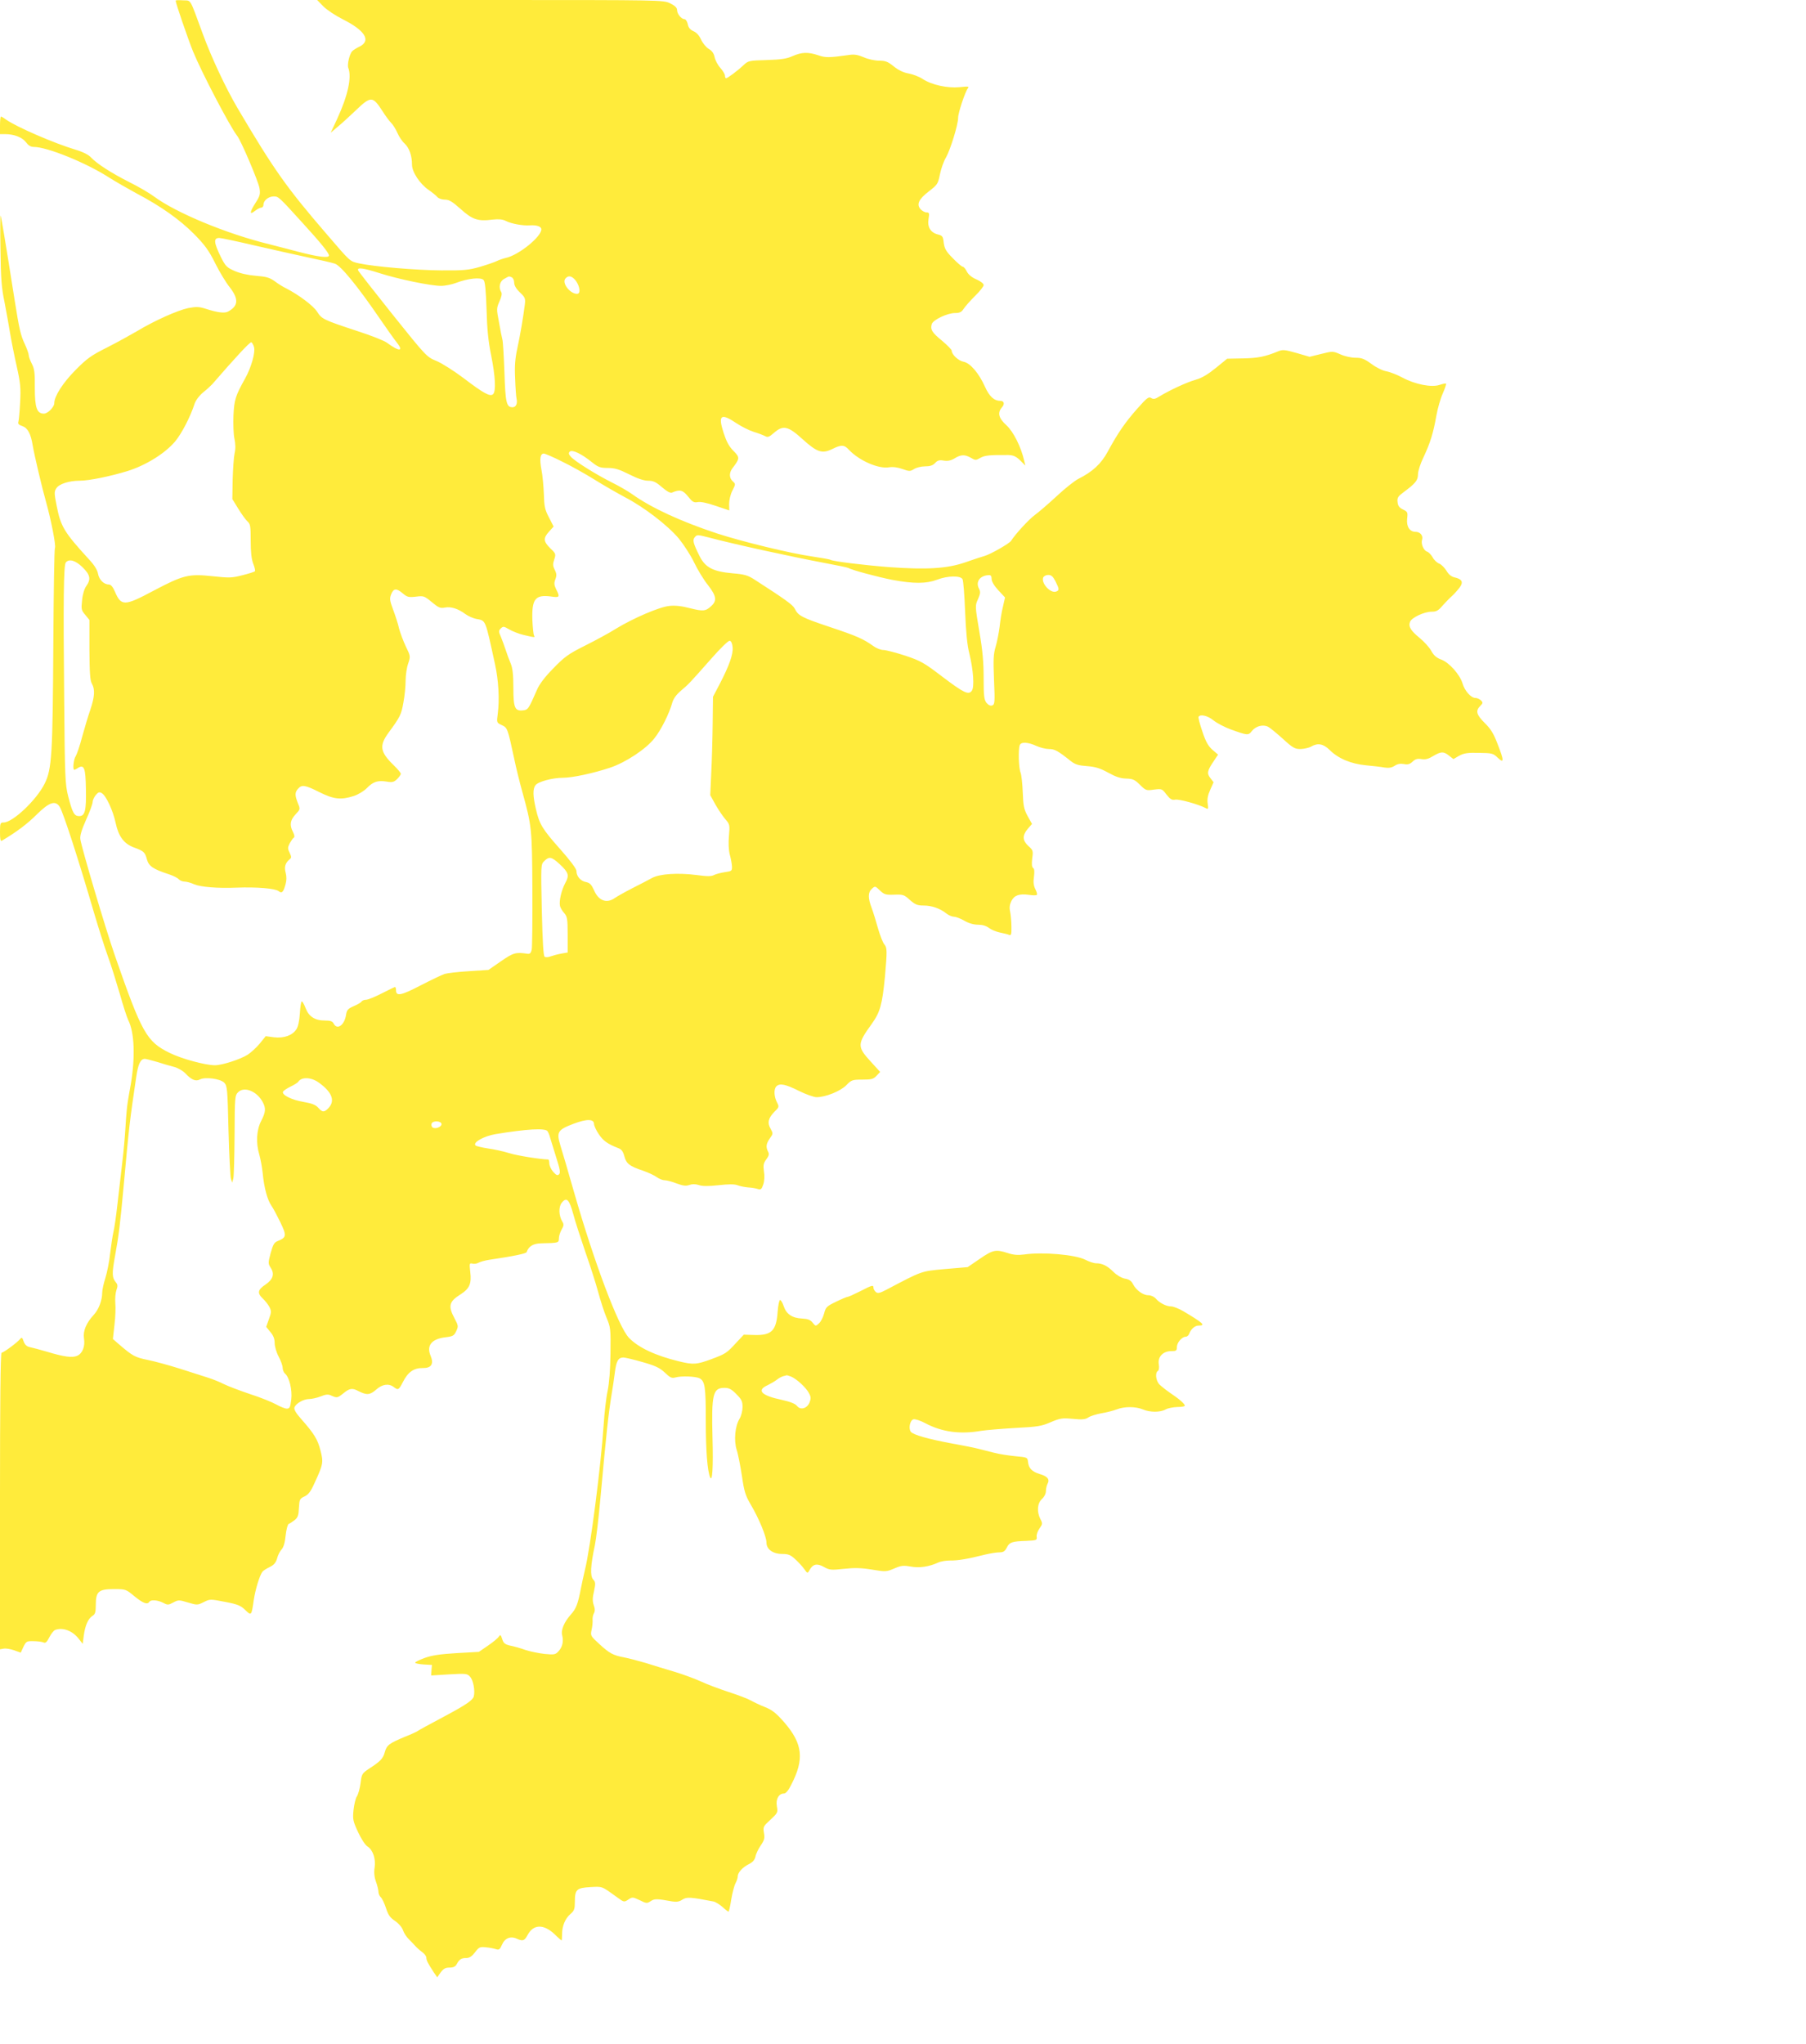 <?xml version="1.0" standalone="no"?>
<!DOCTYPE svg PUBLIC "-//W3C//DTD SVG 20010904//EN"
 "http://www.w3.org/TR/2001/REC-SVG-20010904/DTD/svg10.dtd">
<svg version="1.0" xmlns="http://www.w3.org/2000/svg"
 width="1131pt" height="1280pt" viewBox="0 0 1131 1280"
 preserveAspectRatio="xMidYMid meet">
<g transform="translate(0,1280) scale(0.1,-0.1)"
fill="#ffeb3b" stroke="none">
<path d="M1100 12796 c0 -15 76 -236 108 -316 56 -137 234 -476 277 -530 24
-29 133 -286 140 -328 6 -37 3 -49 -24 -91 -38 -59 -40 -80 -5 -52 15 12 33
21 40 21 8 0 14 8 14 18 0 27 32 52 64 52 30 0 31 -1 181 -166 115 -126 165
-188 165 -204 0 -17 -67 -9 -190 23 -52 14 -135 35 -185 48 -266 65 -584 197
-721 299 -28 21 -98 62 -155 90 -114 58 -201 114 -239 154 -15 17 -51 35 -95
48 -139 42 -369 142 -437 189 -14 11 -29 19 -32 19 -3 0 -6 -25 -6 -55 l0 -55
33 0 c56 0 106 -20 129 -50 15 -20 30 -30 49 -30 85 0 331 -100 476 -194 38
-24 113 -67 168 -97 154 -81 272 -165 362 -256 66 -67 92 -103 131 -182 27
-54 68 -122 91 -150 57 -74 54 -117 -11 -152 -22 -12 -67 -6 -141 18 -41 13
-59 13 -108 4 -67 -14 -212 -79 -320 -144 -41 -24 -126 -71 -189 -103 -100
-50 -126 -69 -199 -143 -77 -78 -131 -162 -131 -205 0 -25 -41 -66 -65 -66
-44 0 -57 37 -57 161 1 92 -2 119 -18 150 -11 21 -20 46 -20 55 0 9 -11 40
-24 68 -27 57 -35 93 -65 281 -60 382 -84 520 -87 525 -3 2 -3 -95 -1 -215 2
-176 7 -241 25 -325 11 -58 27 -145 35 -195 8 -49 27 -144 42 -210 23 -104 26
-134 21 -226 -3 -58 -8 -113 -11 -121 -4 -11 3 -19 25 -26 34 -12 53 -48 65
-122 10 -60 59 -268 84 -355 31 -111 63 -274 55 -286 -4 -7 -8 -273 -10 -593
-4 -701 -9 -791 -54 -882 -50 -102 -200 -244 -257 -244 -21 0 -23 -4 -23 -61
0 -45 3 -58 12 -53 94 56 160 106 218 164 79 78 117 90 144 48 22 -35 118
-331 215 -664 28 -94 66 -215 86 -270 20 -54 53 -161 75 -236 21 -75 45 -149
53 -165 39 -77 45 -230 16 -403 -6 -30 -14 -80 -19 -110 -5 -30 -11 -100 -14
-155 -3 -55 -12 -158 -21 -230 -8 -71 -22 -188 -30 -260 -8 -71 -19 -148 -25
-171 -5 -22 -14 -81 -20 -131 -5 -50 -19 -120 -30 -155 -11 -34 -20 -76 -20
-92 0 -48 -22 -106 -53 -139 -47 -51 -68 -101 -61 -147 8 -50 -9 -94 -42 -109
-31 -14 -83 -7 -189 25 -44 13 -93 26 -108 29 -20 4 -31 15 -39 36 -8 25 -12
27 -22 15 -16 -21 -104 -86 -116 -86 -7 0 -10 -322 -10 -929 l0 -928 23 4 c12
3 41 -2 65 -10 l42 -15 17 37 c17 34 21 36 63 35 25 0 53 -4 62 -8 13 -6 21 1
37 32 11 22 27 42 36 46 48 18 108 -4 148 -55 l25 -32 7 54 c9 63 27 104 55
122 16 9 20 23 20 69 0 83 18 98 114 98 73 0 75 -1 128 -45 54 -44 81 -54 93
-35 9 15 52 12 87 -6 28 -15 33 -14 63 2 32 17 36 17 92 0 57 -17 60 -17 98 2
40 20 41 20 134 2 79 -15 98 -23 127 -51 38 -37 39 -37 53 61 10 68 37 155 54
178 6 8 27 21 46 30 26 13 38 26 46 53 5 21 18 46 29 58 12 13 21 44 25 88 4
37 13 69 19 71 6 2 22 12 36 23 21 16 26 30 28 77 3 53 5 58 35 72 24 11 39
31 61 80 57 123 58 133 39 208 -18 70 -39 104 -120 196 -34 38 -47 61 -43 73
8 25 57 53 92 53 16 0 48 7 71 16 35 14 49 15 69 5 34 -15 38 -14 71 12 42 35
58 38 99 16 52 -26 71 -24 111 11 37 33 78 39 109 15 28 -21 31 -19 58 33 31
61 68 87 123 86 54 -1 71 25 50 76 -28 65 6 107 95 117 44 5 52 10 65 38 14
30 14 34 -11 81 -41 77 -34 104 39 150 56 36 69 67 60 140 -6 53 -5 56 13 52
10 -3 28 -1 38 5 10 6 42 15 69 19 156 23 230 39 233 48 13 37 41 54 93 55
107 2 109 3 109 31 0 14 8 39 17 55 14 24 15 33 5 49 -23 38 -25 93 -4 119 30
38 47 21 72 -71 12 -46 47 -153 76 -238 30 -85 66 -198 80 -250 14 -52 37
-124 52 -160 26 -62 27 -71 25 -225 -1 -100 -8 -188 -18 -235 -9 -41 -20 -138
-25 -215 -16 -247 -83 -771 -117 -905 -8 -36 -20 -87 -25 -115 -19 -99 -30
-127 -62 -163 -43 -48 -65 -99 -55 -133 9 -37 1 -73 -24 -99 -18 -20 -26 -22
-86 -16 -36 4 -91 15 -121 25 -30 11 -73 23 -95 27 -33 8 -42 15 -50 41 -9 28
-12 30 -21 15 -6 -9 -37 -35 -68 -56 l-57 -39 -140 -8 c-103 -6 -155 -14 -199
-30 -33 -12 -60 -25 -60 -30 0 -4 24 -9 53 -11 l52 -3 -3 -33 -2 -33 112 7
c106 6 114 5 131 -14 21 -22 33 -88 24 -124 -6 -23 -48 -52 -169 -117 -126
-67 -173 -93 -183 -100 -5 -4 -41 -21 -80 -36 -98 -41 -113 -52 -125 -95 -11
-41 -27 -58 -98 -104 -45 -30 -47 -34 -54 -90 -4 -32 -14 -69 -22 -82 -9 -12
-18 -51 -22 -86 -6 -59 -4 -70 28 -139 20 -43 45 -82 60 -91 34 -22 52 -78 44
-132 -5 -28 -2 -59 8 -87 9 -24 16 -54 16 -65 0 -12 7 -27 15 -34 8 -7 22 -37
32 -67 14 -43 25 -60 57 -81 23 -16 44 -40 50 -59 6 -17 22 -42 36 -55 14 -14
32 -33 42 -44 9 -10 28 -27 42 -37 14 -10 26 -26 26 -35 0 -17 9 -34 46 -91
l22 -32 21 30 c18 24 30 31 56 31 25 0 37 6 46 23 16 29 28 37 60 37 19 0 35
11 54 36 25 33 31 35 69 31 22 -2 51 -8 63 -12 18 -6 24 -1 37 29 17 40 53 55
92 37 38 -17 48 -14 68 23 36 68 100 70 169 5 22 -22 42 -39 44 -39 1 0 3 18
3 40 0 51 20 99 54 127 22 19 26 31 26 76 0 76 11 86 97 91 78 4 68 8 172 -67
38 -28 40 -28 66 -11 25 17 28 16 71 -4 42 -21 46 -21 69 -6 24 16 37 16 136
-2 27 -4 44 -1 63 12 27 17 49 16 193 -12 13 -2 38 -18 57 -34 18 -17 36 -30
38 -30 3 0 11 34 17 75 7 42 19 88 27 103 8 15 14 34 14 43 0 24 30 57 70 77
24 12 36 26 41 47 3 17 18 48 33 70 23 33 26 46 20 79 -6 37 -4 41 41 82 45
42 47 45 40 84 -8 45 12 80 45 80 11 0 28 20 44 53 84 161 74 258 -43 393 -51
58 -75 77 -120 95 -31 12 -70 31 -88 41 -17 10 -79 34 -138 53 -58 19 -136 48
-172 65 -37 17 -112 45 -168 62 -55 16 -136 41 -180 55 -44 13 -105 29 -135
35 -70 13 -93 25 -159 86 -52 48 -54 50 -46 88 5 21 7 49 6 61 -1 12 2 31 8
41 8 14 7 30 -1 52 -8 24 -8 46 2 87 10 48 10 57 -6 74 -19 21 -16 87 11 212
8 38 24 171 35 295 38 419 50 527 71 657 6 33 14 90 19 128 9 74 21 97 54 97
11 0 66 -13 121 -29 81 -23 107 -36 139 -66 32 -31 43 -36 65 -30 37 11 128 7
152 -5 34 -19 39 -54 39 -268 0 -188 10 -312 27 -352 14 -33 20 62 15 245 -7
276 2 315 75 315 28 0 44 -8 74 -39 33 -33 39 -45 39 -81 0 -24 -8 -56 -19
-74 -28 -46 -36 -134 -18 -193 9 -26 23 -100 33 -163 14 -98 22 -124 55 -180
52 -88 99 -202 99 -239 0 -42 40 -71 99 -71 38 0 52 -6 81 -33 19 -17 45 -45
56 -61 21 -29 21 -29 33 -8 21 39 47 45 90 21 36 -20 46 -21 127 -12 66 7 108
6 175 -5 85 -14 90 -14 139 7 44 19 58 20 103 12 55 -10 115 -1 172 25 17 8
50 13 75 13 47 -1 113 10 215 36 33 8 75 15 92 15 26 0 36 6 48 30 17 34 33
39 125 42 61 3 65 4 62 26 -2 12 6 35 18 52 19 27 20 31 5 59 -23 46 -19 98
10 125 15 14 25 34 25 50 0 15 5 36 11 47 14 27 -2 46 -52 60 -47 15 -66 35
-71 74 -3 30 -4 30 -79 37 -41 4 -102 13 -135 22 -32 8 -77 19 -99 25 -22 6
-94 20 -160 32 -151 28 -247 55 -261 74 -16 21 -5 72 16 78 11 3 44 -8 74 -24
105 -56 219 -71 351 -48 33 5 130 13 215 18 137 7 163 11 220 36 59 25 72 27
138 21 59 -6 79 -4 98 9 14 9 50 20 82 26 31 5 74 16 95 24 48 19 118 19 164
0 44 -19 110 -19 143 0 14 8 46 14 73 15 26 0 47 4 47 8 0 12 -36 43 -93 81
-26 18 -56 42 -67 53 -22 24 -27 73 -9 84 7 4 9 21 6 41 -8 47 26 83 78 83 31
0 35 3 35 25 0 28 32 65 55 65 9 0 18 8 22 18 11 30 35 52 60 52 45 0 29 15
-95 89 -29 17 -64 31 -78 31 -31 0 -73 22 -96 49 -11 12 -30 21 -47 21 -33 0
-76 31 -96 70 -10 20 -25 30 -51 34 -22 5 -50 21 -71 42 -38 38 -70 54 -109
54 -14 0 -44 10 -67 22 -62 32 -267 50 -384 33 -38 -5 -66 -3 -102 9 -75 24
-92 21 -175 -36 l-76 -52 -141 -12 c-153 -14 -141 -10 -367 -129 -42 -22 -55
-25 -67 -15 -8 7 -15 19 -15 26 0 20 -7 18 -83 -21 -38 -19 -73 -35 -78 -35
-6 0 -39 -14 -74 -31 -58 -28 -64 -34 -74 -73 -6 -23 -20 -51 -32 -62 -21 -19
-21 -19 -40 4 -14 18 -30 24 -66 26 -62 3 -98 27 -115 77 -7 21 -17 39 -23 39
-5 0 -12 -32 -15 -72 -8 -120 -38 -150 -145 -147 l-67 2 -47 -50 c-60 -66 -67
-70 -158 -104 -90 -33 -111 -35 -201 -13 -148 36 -254 86 -313 147 -65 67
-217 469 -344 912 -36 127 -75 259 -86 294 -25 83 -17 97 84 135 82 31 127 30
127 -2 0 -10 13 -39 30 -64 28 -41 53 -60 122 -87 20 -7 30 -21 38 -51 12 -46
32 -62 116 -90 32 -11 71 -29 86 -40 15 -11 37 -20 50 -20 13 0 47 -9 75 -20
41 -15 58 -17 79 -10 19 7 37 7 60 0 23 -8 60 -8 124 -1 63 7 99 7 118 0 15
-6 45 -12 67 -14 22 -1 50 -6 61 -10 19 -6 24 -1 34 29 7 21 9 54 4 81 -5 39
-3 52 15 76 17 23 19 33 11 48 -15 29 -12 50 11 83 21 29 21 31 5 60 -22 37
-15 67 24 107 30 29 30 31 15 60 -18 36 -20 82 -3 99 21 21 58 13 140 -28 44
-22 95 -40 112 -40 56 0 150 38 186 75 32 33 38 35 100 35 57 0 70 3 89 24
l23 24 -61 67 c-84 92 -83 108 9 235 52 73 65 120 82 295 14 160 14 182 -4
202 -9 10 -26 54 -39 98 -12 44 -30 102 -40 129 -24 63 -24 98 1 121 20 18 21
18 50 -10 27 -26 36 -29 90 -27 55 2 62 0 98 -33 33 -29 47 -35 86 -35 51 0
103 -18 143 -50 14 -11 35 -20 47 -20 11 0 41 -11 65 -25 27 -16 59 -25 86
-25 27 0 51 -7 68 -20 14 -11 45 -24 69 -29 24 -5 50 -11 58 -15 12 -5 15 4
14 51 0 32 -4 74 -8 94 -6 26 -3 45 8 68 19 36 49 46 110 38 24 -4 46 -4 49 0
4 3 -1 19 -9 35 -11 22 -14 44 -9 78 4 32 3 50 -5 55 -8 5 -10 24 -6 59 7 49
5 53 -24 79 -37 34 -39 65 -4 107 l27 31 -28 50 c-23 43 -27 64 -30 147 -2 53
-8 110 -14 125 -12 30 -15 145 -5 171 8 22 50 20 103 -4 24 -11 60 -20 80 -20
36 0 56 -11 135 -74 29 -23 49 -29 103 -33 53 -4 82 -13 133 -41 47 -26 77
-36 112 -37 41 -1 54 -6 87 -39 36 -36 40 -37 88 -30 49 6 51 5 78 -31 23 -29
34 -36 54 -32 24 5 146 -29 190 -52 18 -10 19 -8 14 28 -4 26 1 53 16 86 l21
47 -20 26 c-23 29 -20 46 20 105 l28 42 -35 30 c-26 23 -42 50 -63 114 -16 46
-27 88 -24 93 11 18 57 7 94 -23 21 -17 69 -42 107 -56 105 -38 111 -39 133
-10 25 31 70 43 102 26 13 -7 54 -41 93 -76 61 -56 74 -63 110 -63 22 1 51 7
65 15 43 25 77 18 117 -21 53 -53 133 -87 228 -96 44 -4 96 -10 116 -14 26 -4
44 -1 63 11 18 12 36 15 58 11 24 -5 37 -1 54 15 18 17 31 20 56 16 25 -4 44
1 73 19 49 29 65 30 99 3 l28 -22 36 21 c30 16 53 20 124 18 81 -1 89 -3 117
-30 41 -39 41 -20 -1 87 -24 63 -42 93 -80 130 -52 52 -59 76 -28 107 17 17
18 21 4 35 -9 8 -24 15 -35 15 -27 0 -67 45 -80 91 -17 56 -84 131 -133 149
-30 11 -47 26 -63 55 -12 22 -45 58 -72 80 -56 46 -72 71 -61 101 10 27 89 64
136 64 29 0 42 7 67 37 18 20 45 48 61 62 15 14 37 39 48 54 24 33 13 52 -34
62 -20 5 -37 19 -50 42 -12 19 -32 39 -45 44 -13 5 -32 22 -41 39 -9 16 -25
33 -35 36 -22 7 -40 50 -31 76 7 24 -12 48 -41 48 -37 0 -58 33 -53 82 5 40 3
44 -26 58 -23 11 -32 23 -34 47 -3 26 3 35 35 59 77 57 93 76 93 114 0 20 15
67 35 108 41 87 61 150 80 259 8 45 26 108 40 139 14 32 23 59 21 62 -3 2 -21
-1 -41 -8 -50 -17 -152 3 -231 45 -33 18 -79 36 -101 40 -24 4 -63 23 -94 46
-44 32 -61 39 -100 39 -26 0 -68 9 -94 21 -48 21 -49 21 -121 3 l-73 -18 -82
24 c-71 20 -86 22 -113 11 -85 -35 -128 -43 -221 -45 l-100 -2 -70 -57 c-49
-40 -87 -63 -125 -74 -55 -15 -165 -66 -229 -105 -27 -17 -37 -19 -52 -10 -15
10 -27 1 -88 -68 -76 -86 -121 -152 -184 -268 -41 -76 -95 -126 -185 -171 -23
-12 -84 -60 -135 -108 -51 -47 -112 -100 -137 -118 -38 -28 -123 -121 -148
-161 -10 -17 -130 -85 -166 -95 -17 -5 -71 -22 -121 -40 -112 -39 -240 -47
-477 -30 -155 12 -352 36 -368 46 -4 3 -57 12 -116 21 -138 20 -434 92 -594
144 -224 74 -411 160 -530 245 -25 18 -83 52 -130 75 -99 50 -229 131 -255
160 -14 16 -16 23 -7 32 15 15 75 -14 140 -67 38 -30 51 -35 98 -35 44 0 70
-8 134 -40 53 -27 93 -40 119 -40 32 0 49 -8 87 -41 32 -27 52 -38 63 -33 49
21 67 16 100 -25 27 -34 36 -39 60 -35 17 4 60 -5 112 -23 l86 -29 -1 40 c0
23 8 60 20 83 21 41 21 43 3 59 -24 22 -24 55 0 85 44 58 45 65 4 106 -28 28
-44 59 -61 111 -37 114 -18 128 80 62 33 -22 82 -46 108 -54 27 -8 58 -20 70
-26 18 -10 26 -7 56 19 58 51 89 44 180 -39 91 -82 122 -93 187 -61 57 28 74
27 105 -7 64 -67 184 -119 249 -108 25 4 55 0 85 -11 43 -15 48 -15 72 0 14 9
45 17 69 17 32 0 49 6 63 21 15 16 26 20 54 15 25 -4 45 0 68 14 40 25 65 25
103 3 27 -16 31 -16 58 0 28 16 60 19 175 18 31 -1 48 -8 74 -33 l33 -33 -7
30 c-20 87 -67 181 -111 222 -50 45 -58 79 -28 113 18 20 13 40 -10 40 -39 0
-69 27 -96 87 -39 87 -93 150 -135 158 -32 6 -74 45 -74 69 0 7 -27 34 -60 62
-64 52 -75 71 -65 105 9 27 98 69 146 69 29 0 41 6 54 27 10 15 42 51 71 80
30 29 54 60 54 68 0 9 -19 24 -44 35 -29 12 -51 30 -61 49 -8 17 -20 31 -26
31 -6 0 -34 24 -62 53 -42 42 -52 60 -57 96 -4 40 -8 46 -37 53 -46 12 -67 47
-58 98 6 35 4 40 -13 40 -10 0 -27 9 -37 20 -27 30 -12 63 52 112 53 41 57 46
69 106 7 35 24 83 38 106 27 47 76 205 76 248 0 32 44 163 61 185 10 12 3 13
-52 7 -76 -7 -174 14 -232 52 -21 14 -60 29 -88 34 -33 6 -65 22 -93 45 -36
29 -51 35 -90 35 -26 0 -69 9 -96 21 -37 16 -61 20 -92 15 -128 -18 -148 -18
-194 -2 -64 21 -102 20 -160 -5 -37 -17 -72 -22 -162 -25 -111 -3 -116 -4
-146 -32 -37 -35 -100 -82 -109 -82 -4 0 -7 7 -7 16 0 9 -13 31 -30 50 -16 18
-32 49 -35 67 -5 23 -16 39 -37 51 -16 10 -38 36 -48 59 -12 26 -29 44 -48 52
-20 9 -31 22 -35 44 -4 17 -13 31 -20 31 -20 0 -47 33 -47 57 0 15 -13 27 -43
42 -43 21 -48 21 -1127 21 l-1084 0 38 -39 c21 -22 76 -58 121 -81 142 -71
181 -135 106 -172 -19 -9 -39 -22 -45 -28 -17 -17 -33 -84 -25 -105 23 -58 -3
-175 -69 -318 l-41 -88 47 40 c26 21 75 67 110 100 95 91 106 90 168 -6 18
-29 43 -62 54 -73 12 -12 29 -40 39 -63 10 -23 30 -53 45 -66 29 -27 46 -76
46 -132 0 -46 49 -120 104 -158 23 -16 48 -36 55 -45 8 -9 29 -16 47 -16 27 0
46 -12 99 -59 73 -66 108 -78 200 -66 38 4 62 2 82 -8 34 -18 107 -31 150 -28
44 3 73 -7 73 -25 0 -47 -144 -163 -223 -179 -17 -4 -43 -13 -57 -20 -14 -7
-61 -23 -105 -36 -70 -20 -100 -23 -240 -22 -159 1 -419 23 -517 44 -58 13
-52 8 -204 185 -251 291 -329 402 -557 788 -74 126 -164 318 -218 466 -84 228
-70 205 -123 208 -25 2 -46 1 -46 -2z m490 -1532 c107 -25 258 -58 335 -75 77
-16 155 -34 172 -40 37 -12 141 -139 278 -339 43 -63 92 -132 108 -152 48 -60
19 -62 -60 -4 -17 13 -101 46 -185 73 -212 70 -223 75 -252 121 -23 37 -115
106 -195 147 -19 9 -51 29 -72 45 -31 22 -52 28 -116 33 -50 4 -98 15 -133 30
-50 22 -58 30 -87 88 -44 90 -47 119 -10 119 12 0 110 -21 217 -46z m789 -175
c116 -37 318 -79 383 -79 26 0 69 9 95 19 73 28 156 37 172 17 9 -11 14 -66
18 -183 3 -122 11 -201 29 -289 26 -131 31 -223 12 -242 -18 -18 -61 6 -183
99 -61 46 -138 95 -172 109 -61 25 -63 27 -274 290 -116 146 -214 270 -216
277 -8 21 32 15 136 -18z m825 -25 c9 -4 16 -18 16 -33 0 -18 12 -39 36 -62
32 -30 35 -38 31 -74 -10 -80 -29 -192 -47 -275 -14 -65 -18 -110 -14 -190 2
-58 6 -115 9 -127 7 -30 -4 -53 -25 -53 -38 0 -45 26 -51 219 -4 102 -9 195
-13 206 -3 11 -13 59 -21 107 -16 83 -16 88 3 131 13 28 17 50 11 58 -18 29
-10 68 19 83 33 18 27 17 46 10z m382 -2 c38 -26 59 -102 28 -102 -44 0 -97
68 -73 96 13 15 28 18 45 6z m-1995 -436 c9 -33 -18 -128 -56 -196 -61 -109
-68 -133 -73 -231 -2 -52 0 -118 6 -145 7 -33 8 -64 1 -93 -5 -23 -10 -98 -12
-164 l-2 -122 37 -60 c20 -33 46 -69 57 -79 19 -17 21 -30 21 -122 0 -72 5
-116 16 -144 9 -23 14 -44 10 -47 -3 -4 -39 -15 -79 -25 -65 -17 -83 -17 -185
-6 -151 16 -183 8 -371 -91 -182 -97 -202 -98 -242 -4 -12 28 -25 43 -36 43
-32 0 -62 29 -69 67 -4 24 -24 56 -58 92 -154 168 -176 205 -201 333 -16 80
-16 90 -2 111 17 27 80 47 145 47 60 0 195 28 302 61 114 36 232 109 296 184
41 49 96 154 123 238 8 22 29 50 53 70 22 17 47 41 57 51 142 164 236 266 245
263 5 -2 13 -16 17 -31z m1929 -716 c56 -27 147 -78 203 -113 56 -35 143 -85
192 -111 119 -62 266 -175 336 -258 30 -37 74 -104 96 -150 22 -46 61 -110 87
-142 52 -67 57 -97 21 -130 -36 -34 -51 -35 -135 -14 -48 13 -94 18 -127 14
-61 -5 -228 -77 -336 -143 -39 -25 -126 -72 -192 -105 -106 -53 -129 -70 -200
-143 -54 -55 -88 -100 -103 -136 -52 -119 -55 -124 -88 -127 -50 -5 -59 16
-59 143 0 81 -5 123 -17 151 -9 21 -23 59 -31 84 -8 25 -22 62 -30 82 -15 34
-15 38 -1 53 15 14 19 14 53 -6 20 -12 61 -28 91 -35 68 -16 73 -17 64 -3 -3
6 -8 50 -10 97 -4 132 18 160 117 147 54 -8 57 -4 32 45 -13 27 -14 39 -5 63
9 23 8 36 -4 59 -12 24 -13 36 -3 65 11 34 10 37 -25 70 -43 43 -45 63 -8 104
l29 32 -29 57 c-26 49 -30 70 -32 146 -2 49 -8 118 -15 152 -13 69 -8 102 15
102 7 0 59 -22 114 -50z m917 -475 c162 -43 505 -118 732 -161 74 -14 138 -27
143 -30 21 -13 185 -57 277 -75 135 -25 212 -24 279 1 67 26 148 27 160 3 5
-10 12 -101 16 -203 5 -124 13 -210 26 -260 26 -107 33 -212 16 -235 -20 -28
-49 -15 -186 89 -114 87 -134 98 -232 131 -59 19 -120 35 -136 35 -16 0 -44
11 -63 25 -63 45 -104 63 -275 120 -173 58 -196 70 -217 114 -11 23 -58 57
-252 182 -42 27 -63 33 -135 39 -124 11 -173 36 -209 108 -39 78 -45 100 -31
117 15 18 16 18 87 0z m-3920 -187 c48 -47 54 -75 23 -118 -12 -17 -23 -53
-26 -89 -6 -55 -5 -62 20 -91 l26 -32 0 -186 c1 -143 4 -193 15 -212 21 -36
18 -82 -9 -163 -14 -40 -37 -117 -52 -172 -14 -55 -33 -109 -40 -120 -13 -18
-20 -85 -9 -85 3 0 14 5 24 12 38 23 47 -1 49 -131 3 -137 -6 -171 -42 -171
-31 0 -42 19 -69 124 -19 75 -21 118 -25 596 -6 623 -4 851 10 868 21 25 61
13 105 -30z m5693 -73 c0 -16 16 -43 42 -71 l42 -45 -13 -57 c-8 -31 -17 -88
-21 -127 -5 -38 -16 -95 -25 -125 -14 -46 -15 -81 -10 -208 6 -138 5 -153 -11
-159 -11 -4 -23 1 -36 16 -15 20 -18 42 -18 155 0 98 -6 172 -27 292 -27 160
-27 162 -8 203 15 35 16 45 6 65 -23 43 6 83 62 85 12 1 17 -7 17 -24z m400
-15 c24 -48 25 -56 4 -64 -35 -13 -95 52 -81 88 4 9 18 16 31 16 20 0 30 -9
46 -40z m-4087 -76 c27 -23 37 -25 81 -20 49 6 53 5 100 -34 42 -35 53 -40 83
-34 37 7 82 -7 129 -42 17 -12 46 -25 65 -29 63 -12 56 4 119 -284 22 -100 29
-222 17 -311 -7 -55 -7 -55 25 -70 36 -17 37 -19 78 -210 12 -58 35 -151 51
-208 59 -213 61 -231 63 -607 1 -192 -1 -363 -4 -380 -5 -22 -11 -29 -26 -27
-74 11 -89 7 -167 -47 l-78 -54 -122 -8 c-67 -4 -135 -12 -152 -17 -16 -5 -85
-38 -151 -72 -123 -64 -154 -70 -154 -30 0 11 -3 20 -6 20 -3 0 -40 -18 -83
-40 -43 -22 -87 -40 -99 -40 -11 0 -24 -5 -28 -11 -3 -6 -25 -19 -49 -29 -36
-16 -43 -23 -48 -55 -10 -64 -55 -96 -77 -55 -8 16 -21 20 -56 20 -62 0 -100
25 -120 77 -9 24 -20 43 -24 43 -4 0 -10 -33 -12 -74 -3 -47 -11 -85 -22 -101
-26 -39 -78 -57 -140 -50 l-52 7 -38 -47 c-21 -25 -55 -56 -75 -69 -46 -29
-160 -66 -205 -66 -60 0 -208 40 -283 77 -145 71 -174 123 -343 608 -60 173
-209 675 -217 731 -3 21 8 58 36 121 23 50 41 100 41 111 0 11 9 30 19 43 16
19 23 22 38 13 27 -15 71 -110 87 -186 18 -85 52 -131 114 -154 63 -23 70 -30
82 -75 12 -43 39 -61 137 -93 28 -9 57 -24 63 -32 7 -7 23 -14 35 -14 12 0 40
-7 61 -17 40 -17 149 -26 264 -21 130 5 244 -5 265 -22 20 -16 30 -6 43 43 7
24 7 49 1 72 -10 36 -3 61 24 84 13 10 13 15 1 41 -13 26 -13 33 0 59 9 16 20
33 26 36 6 4 4 17 -5 35 -23 44 -18 74 15 110 31 33 31 33 15 72 -19 49 -19
67 2 90 23 26 44 23 133 -22 90 -45 135 -50 216 -24 27 9 64 31 82 50 39 40
68 49 124 40 34 -6 45 -3 64 15 13 13 24 28 24 34 0 6 -21 31 -46 55 -84 82
-90 121 -31 202 73 99 80 114 93 188 8 41 14 103 14 137 0 34 7 83 16 108 15
45 15 47 -15 108 -16 34 -35 85 -42 112 -6 28 -23 80 -37 117 -22 59 -23 71
-12 98 15 37 33 38 73 4z m2065 -337 c4 -44 -21 -114 -80 -228 l-43 -82 -2
-171 c-1 -94 -5 -233 -9 -308 l-6 -137 32 -58 c18 -32 46 -73 62 -92 28 -32
29 -36 23 -105 -4 -44 -2 -88 5 -116 7 -25 13 -58 14 -75 1 -28 -2 -30 -45
-36 -26 -4 -56 -12 -68 -18 -16 -9 -43 -9 -108 0 -117 15 -230 8 -279 -18 -21
-12 -78 -41 -125 -65 -47 -24 -96 -52 -109 -61 -51 -36 -102 -17 -130 49 -16
35 -26 46 -50 51 -34 6 -60 36 -60 69 0 14 -38 65 -101 136 -113 127 -131 157
-153 252 -19 81 -20 126 -3 149 15 22 106 47 172 47 59 0 190 28 295 63 97 32
226 117 278 184 42 52 94 157 112 223 7 25 25 50 53 74 51 43 56 49 187 197
62 71 111 118 120 117 9 -2 16 -17 18 -41z m-1083 -1358 c56 -52 61 -70 36
-116 -25 -46 -41 -115 -34 -146 3 -12 15 -32 27 -45 18 -21 21 -36 21 -135 l0
-111 -40 -7 c-22 -4 -52 -12 -66 -17 -14 -6 -31 -7 -38 -3 -8 5 -13 90 -18
293 -6 283 -6 285 15 306 31 31 46 28 97 -19z m-2522 -1238 c34 -11 82 -25
106 -31 24 -6 55 -24 70 -39 39 -42 66 -54 93 -40 32 17 127 5 152 -20 19 -20
21 -37 27 -298 4 -153 11 -289 15 -303 l8 -25 7 25 c4 14 7 136 8 273 1 237 2
248 22 268 39 39 119 6 155 -63 20 -38 18 -62 -11 -118 -29 -57 -33 -137 -11
-210 7 -25 17 -76 21 -115 9 -94 30 -169 55 -205 11 -15 36 -63 56 -104 40
-83 38 -94 -15 -116 -24 -9 -31 -22 -46 -76 -16 -60 -16 -66 -1 -90 27 -40 17
-74 -31 -107 -50 -33 -53 -54 -17 -88 14 -13 33 -37 41 -52 13 -26 13 -34 -3
-77 l-17 -48 26 -32 c19 -22 27 -43 27 -69 0 -21 11 -59 25 -85 14 -26 25 -58
25 -70 0 -13 7 -29 14 -36 28 -22 47 -103 40 -163 -6 -49 -10 -57 -28 -57 -11
0 -41 12 -66 26 -25 14 -98 44 -164 65 -65 22 -139 50 -165 63 -25 13 -68 30
-96 39 -27 9 -106 34 -175 56 -69 22 -161 47 -205 56 -79 16 -94 24 -179 97
l-39 34 10 90 c6 49 8 110 5 136 -2 27 1 62 7 80 9 24 8 35 -2 47 -26 31 -27
55 -6 170 23 126 31 191 54 441 33 367 38 405 78 676 12 82 27 114 54 114 7 0
42 -9 76 -19z m1014 -130 c82 -59 103 -113 61 -158 -27 -29 -39 -29 -65 1 -16
18 -39 27 -90 36 -74 12 -137 43 -131 63 2 7 23 21 47 33 23 11 46 25 49 31
21 31 81 29 129 -6z m768 -260 c0 -17 -37 -32 -55 -21 -7 4 -10 15 -7 25 8 20
62 17 62 -4z m663 -43 c5 -7 13 -24 16 -38 4 -14 21 -69 38 -123 25 -78 29
-100 19 -110 -10 -9 -17 -6 -37 16 -13 15 -24 39 -24 53 0 13 -3 24 -7 24 -49
1 -195 24 -245 40 -35 11 -95 24 -132 29 -38 6 -73 14 -78 19 -19 19 54 59
127 71 194 32 307 38 323 19z m1525 -1537 c35 -14 95 -69 113 -104 13 -24 13
-34 4 -58 -16 -39 -57 -50 -79 -22 -11 14 -42 26 -96 38 -128 27 -159 60 -87
92 20 10 46 25 57 34 11 9 29 19 40 22 11 3 21 5 22 6 1 0 13 -3 26 -8z"/>
</g>
</svg>
